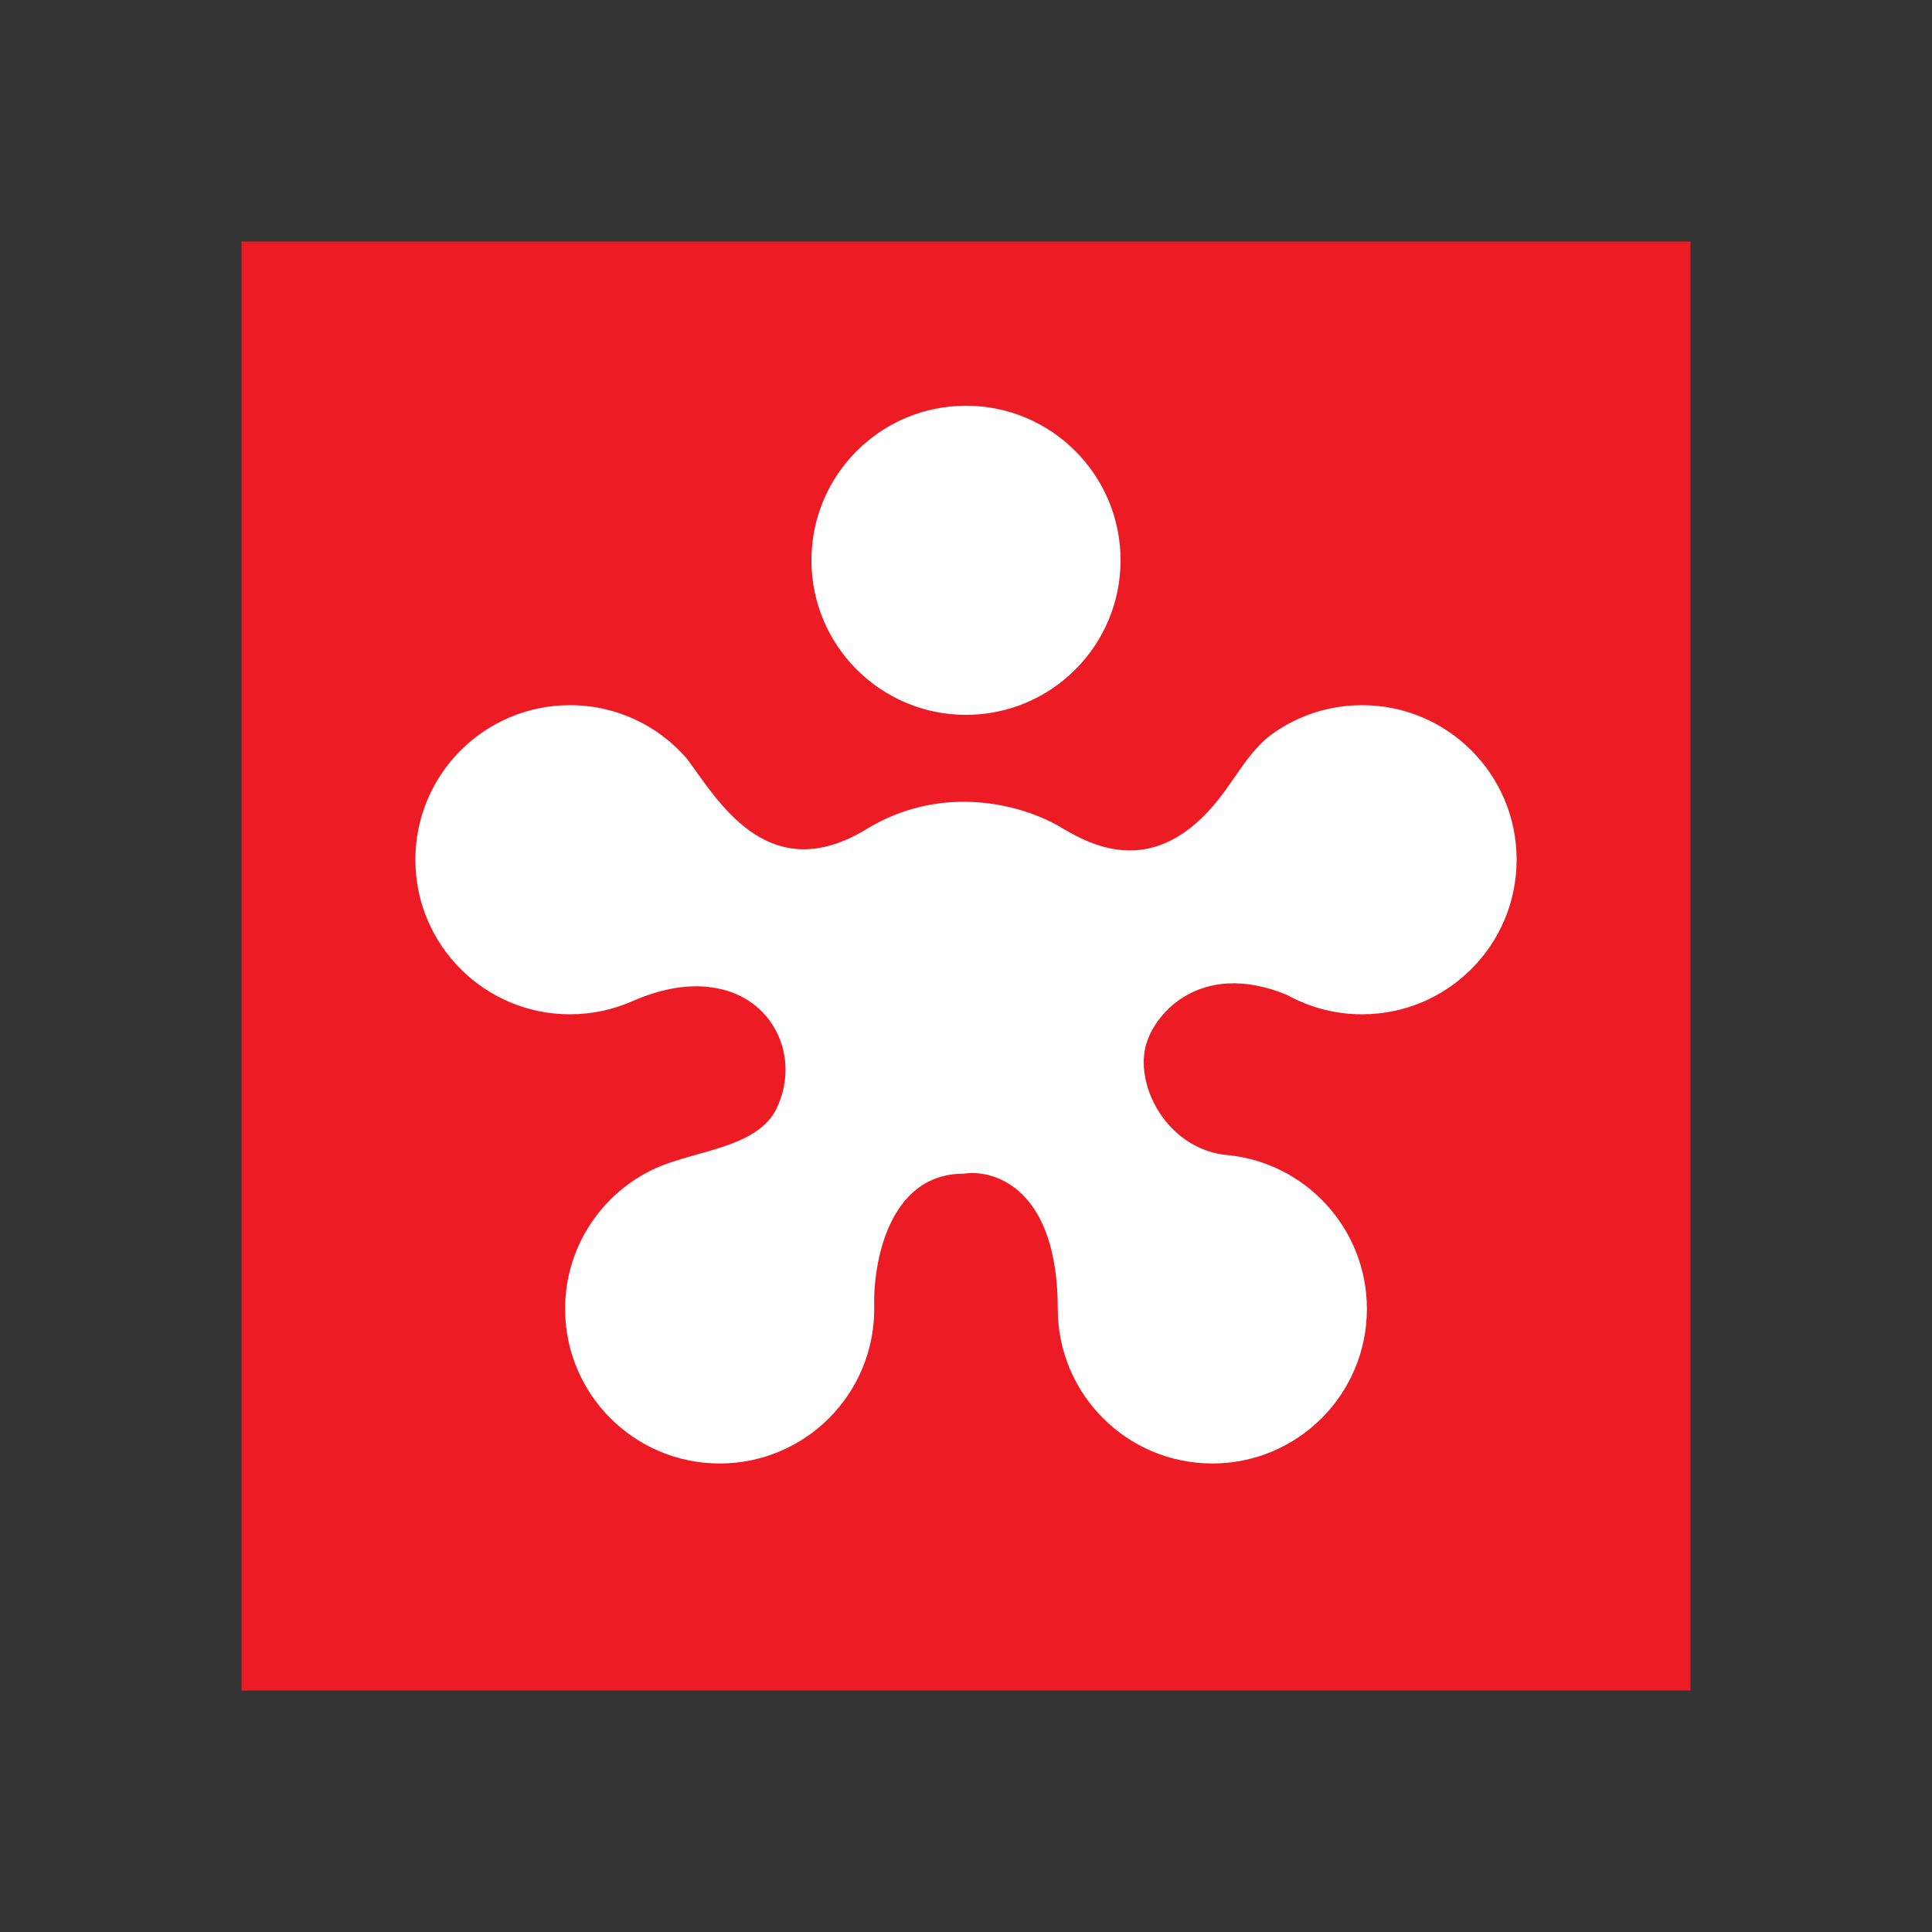 <svg width="24" height="24" viewBox="0 0 24 24" fill="none" xmlns="http://www.w3.org/2000/svg">
<rect x="0" y="0" width="24" height="24" fill="#333333" stroke="none"/>
<rect x="4" y="4" width="16" height="15" fill="white"/>
<path fill-rule="evenodd" clip-rule="evenodd" d="M21 3H3V21H21V3ZM13.92 6.96C13.92 8.02 13.06 8.88 12 8.88C10.94 8.88 10.08 8.02 10.08 6.96C10.08 5.9 10.94 5.04 12 5.04C13.06 5.04 13.92 5.9 13.92 6.96ZM7.08 12.6C6.02 12.6 5.16 11.74 5.16 10.68C5.16 9.619 6.02 8.76 7.08 8.76C7.659 8.76 8.177 9.015 8.529 9.42C8.563 9.465 8.599 9.516 8.638 9.57C9.028 10.117 9.65 10.989 10.78 10.29C11.127 10.08 11.535 9.96 11.97 9.96C12.406 9.96 12.853 10.08 13.2 10.29C13.649 10.56 14.435 10.904 15.217 9.825C15.254 9.773 15.291 9.72 15.328 9.667C15.473 9.457 15.618 9.246 15.827 9.101C16.137 8.886 16.514 8.76 16.92 8.76C17.981 8.76 18.84 9.619 18.84 10.68C18.84 11.74 17.981 12.6 16.92 12.6C16.583 12.6 16.266 12.513 15.99 12.36C14.886 11.904 14.29 12.631 14.22 13.05C14.13 13.59 14.562 14.285 15.24 14.348C16.216 14.439 16.98 15.26 16.98 16.26C16.98 17.32 16.121 18.18 15.06 18.18C14 18.18 13.14 17.32 13.14 16.26C13.14 14.772 12.36 14.52 11.97 14.58C11.034 14.58 10.84 15.7 10.86 16.26C10.86 17.32 10.001 18.18 8.94 18.18C7.88 18.18 7.02 17.32 7.02 16.26C7.02 15.505 7.456 14.851 8.09 14.538C8.258 14.455 8.458 14.398 8.66 14.341C9.07 14.226 9.486 14.108 9.649 13.766C9.926 13.181 9.658 12.503 9.04 12.31C8.741 12.217 8.35 12.221 7.86 12.435C7.622 12.541 7.358 12.6 7.08 12.6Z" fill="#ED1C24"/>
</svg>
